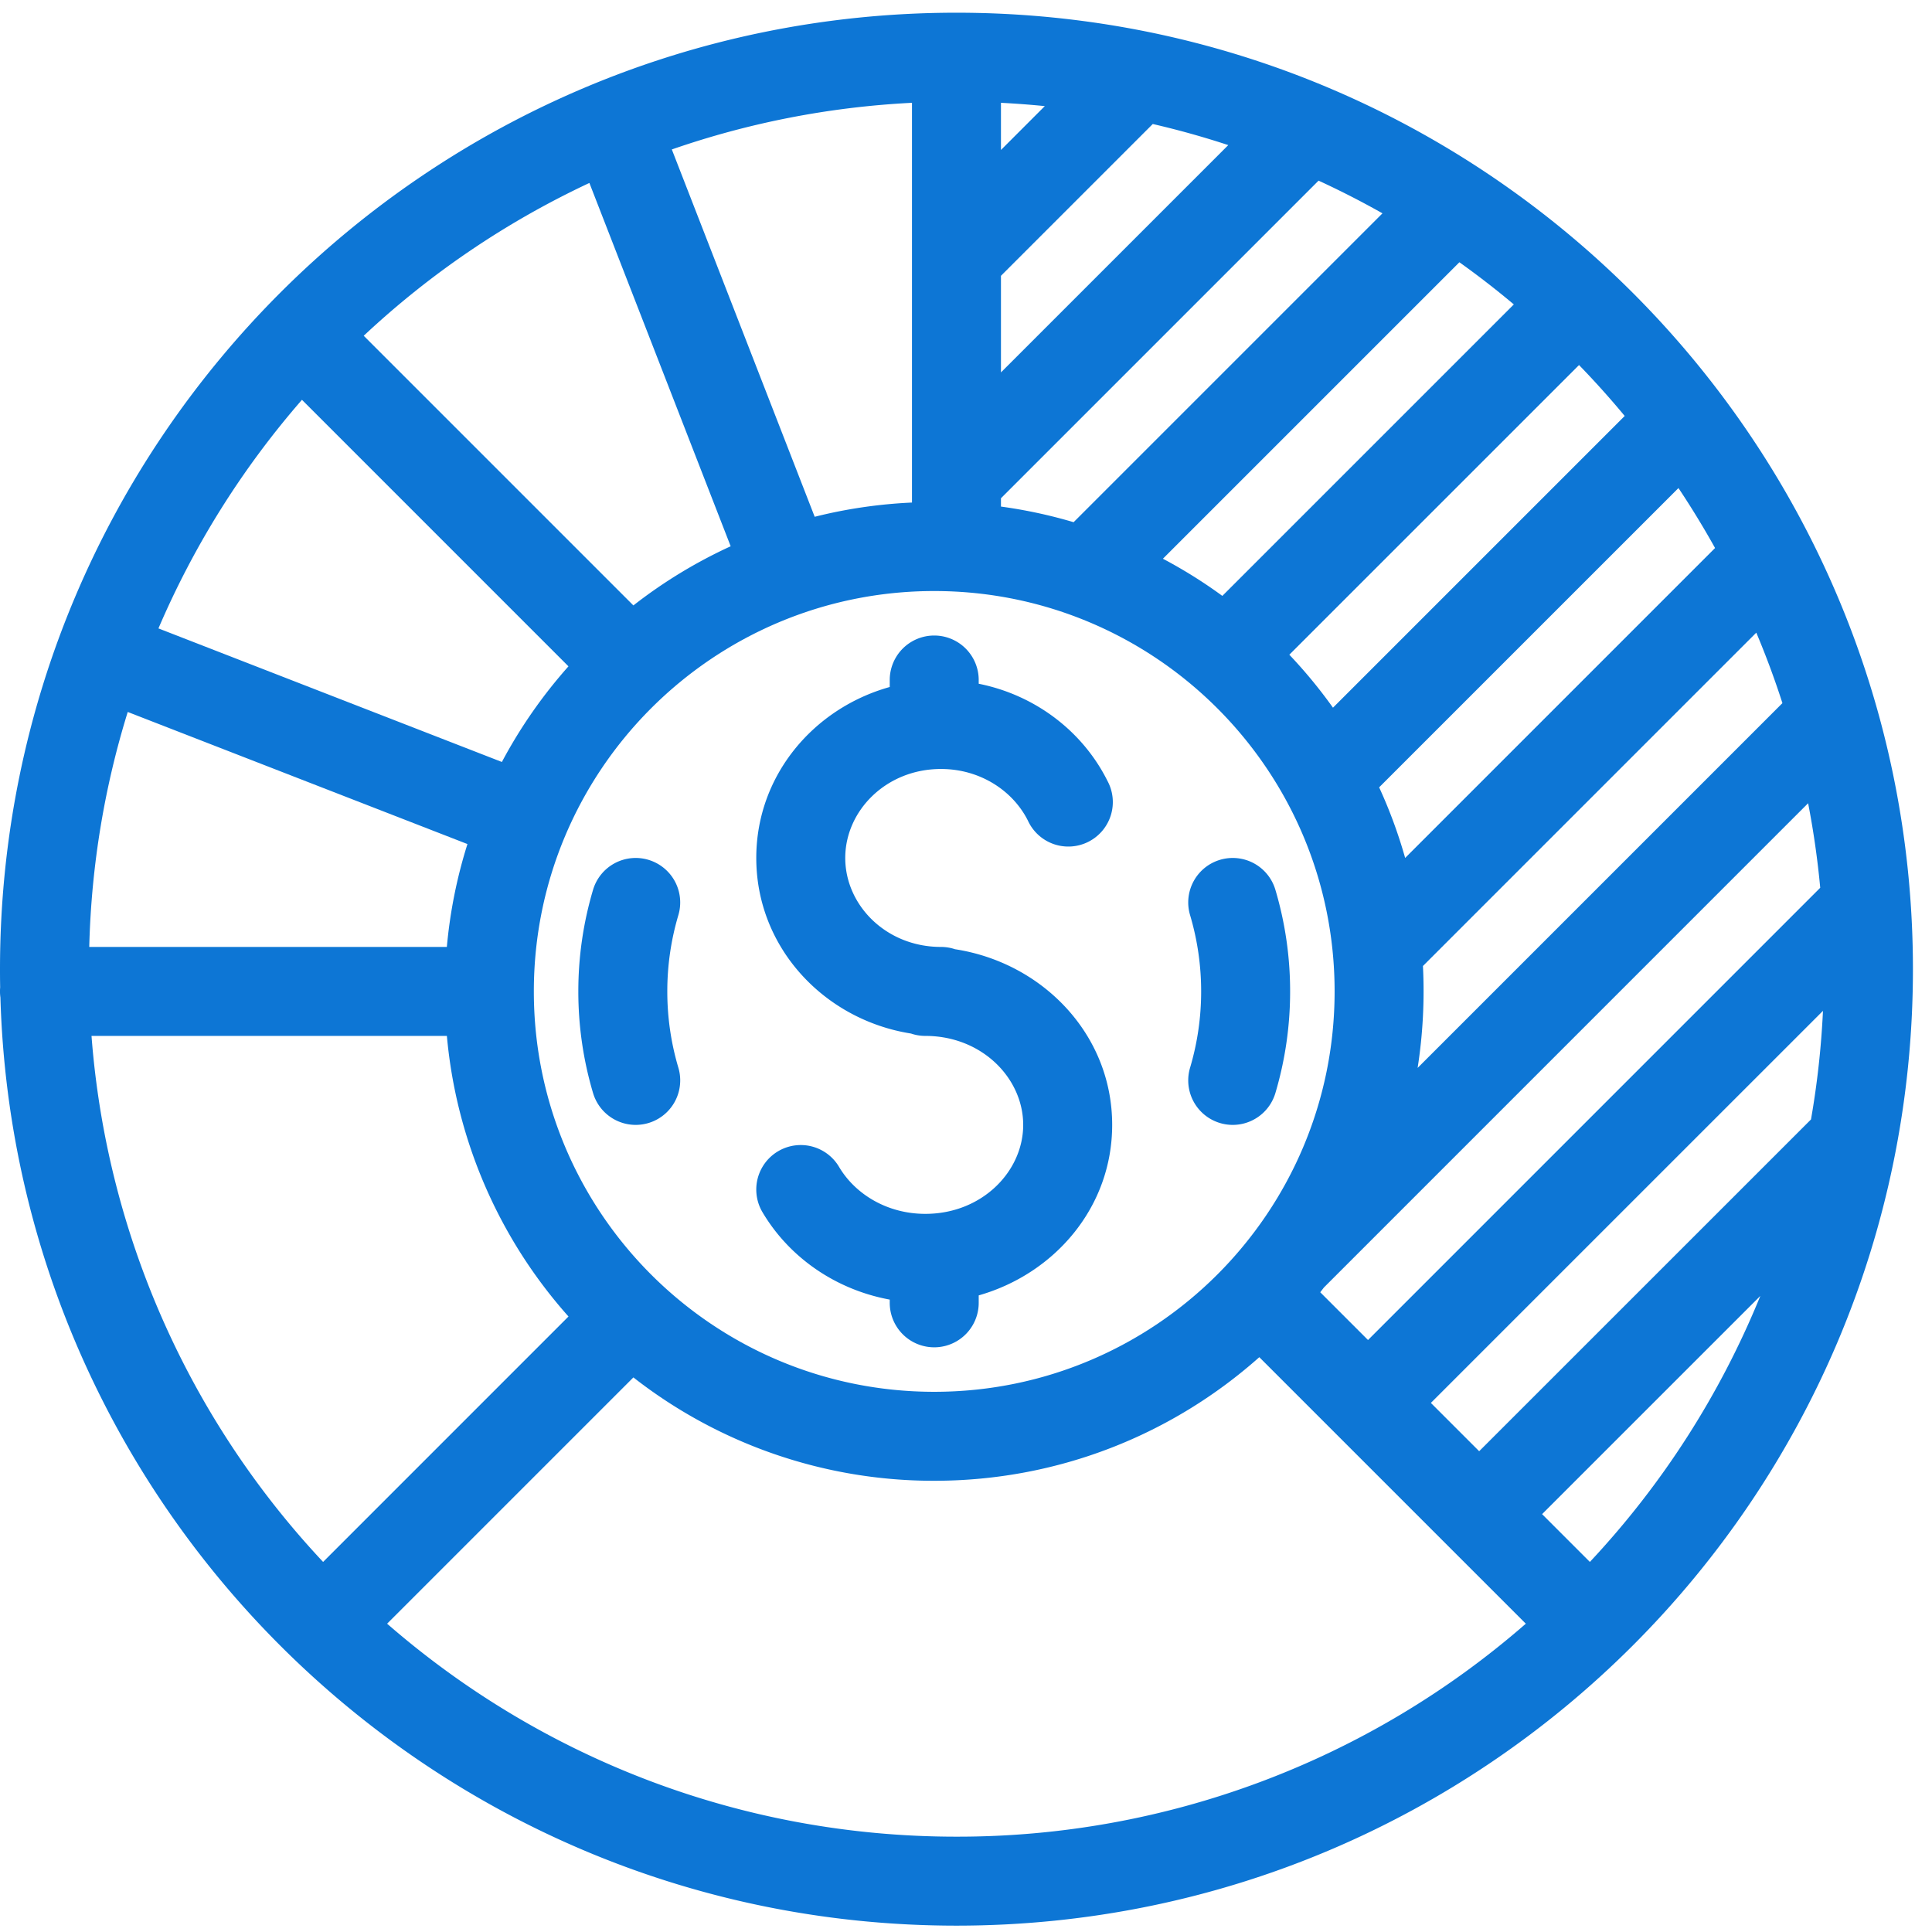 <svg width="76" height="76" fill="none" xmlns="http://www.w3.org/2000/svg"><path d="M25.506 33.823a1.75 1.75 0 0 1 1.179 2.176A10.5 10.5 0 0 0 26.25 39a10.5 10.5 0 0 0 .435 3 1.75 1.75 0 0 1-3.355 1 14 14 0 0 1-.58-4 14 14 0 0 1 .58-4 1.75 1.75 0 0 1 2.177-1.177zM47.993 33.823A1.75 1.75 0 0 1 50.17 35 14 14 0 0 1 50.75 39a14 14 0 0 1-.58 4 1.75 1.75 0 0 1-3.355-1 10.5 10.5 0 0 0 .435-3 10.5 10.5 0 0 0-.435-3 1.75 1.75 0 0 1 1.178-2.177zM38.5 26.75a1.75 1.75 0 1 0-3.5 0v.275c-2.99.834-5.25 3.477-5.25 6.725 0 3.545 2.69 6.37 6.087 6.907.176.06.366.093.563.093 2.234 0 3.85 1.672 3.85 3.5s-1.616 3.5-3.85 3.5c-1.503 0-2.76-.777-3.394-1.848a1.75 1.75 0 1 0-3.012 1.783c1.052 1.778 2.877 3.046 5.006 3.438v.127a1.75 1.75 0 1 0 3.5 0v-.293c2.983-.85 5.25-3.464 5.25-6.707 0-3.573-2.752-6.383-6.182-6.91a1.746 1.746 0 0 0-.553-.09c-2.162 0-3.765-1.647-3.765-3.5s1.603-3.5 3.765-3.5c1.546 0 2.834.86 3.42 2.031a1.75 1.75 0 1 0 3.13-1.562c-.974-1.953-2.844-3.378-5.065-3.822v-.147z" fill="#0D76D5"/><path fill-rule="evenodd" clip-rule="evenodd" d="M37.625 75.75C17.218 75.75.605 59.503.016 39.239a1.766 1.766 0 0 1-.01-.394 38.37 38.37 0 0 1-.006-.72C0 17.345 16.845.5 37.625.5S75.25 17.345 75.25 38.125 58.405 75.75 37.625 75.75zm-1.75-71.706c-3.294.166-6.464.8-9.447 1.835l5.62 14.45c1.232-.31 2.512-.5 3.827-.56V4.045zm3.5 1.856V4.044c.579.03 1.154.073 1.725.13L39.375 5.9zm0 4.95v3.8l8.942-8.942a33.86 33.86 0 0 0-2.97-.83l-5.972 5.972zm12.494-3.744L39.375 19.6v.327c.978.134 1.932.34 2.858.615l12.15-12.15a34.02 34.02 0 0 0-2.514-1.286zm5.54 3.21L45.746 21.979c.816.432 1.597.92 2.338 1.462L59.55 11.975a34.263 34.263 0 0 0-2.142-1.659zm4.706 4.044L50.719 25.755c.62.653 1.194 1.35 1.717 2.084l11.476-11.476a34.326 34.326 0 0 0-1.797-2.003zm3.91 4.84L54.252 30.972c.41.891.752 1.819 1.023 2.777l12.191-12.191c-.449-.807-.93-1.594-1.44-2.36zm3.063 5.687L55.975 38a19.606 19.606 0 0 1-.209 4.009l14.35-14.35a33.867 33.867 0 0 0-1.028-2.772zm2.038 6.711L52.08 50.646a20.36 20.36 0 0 1-.145.188l1.879 1.879 17.789-17.79a34.086 34.086 0 0 0-.476-3.325zm.585 8.166L56.287 55.187l1.9 1.9L71.24 44.036c.244-1.396.403-2.822.471-4.271zm-2.464 11.214-8.585 8.584 1.88 1.88a34.153 34.153 0 0 0 6.705-10.464zm-19.709 2.41 10.484 10.484a33.993 33.993 0 0 1-22.397 8.378c-8.57 0-16.404-3.16-22.397-8.378l9.688-9.688A19.167 19.167 0 0 0 36.75 58.25c4.909 0 9.388-1.837 12.788-4.862zM17.578 40.75H3.6a34 34 0 0 0 9.11 20.692l9.653-9.654a19.172 19.172 0 0 1-4.784-11.038zm5.607-33.553 5.558 14.292a19.247 19.247 0 0 0-3.827 2.327L14.308 13.208a34.186 34.186 0 0 1 8.877-6.011zm-11.307 8.53 10.484 10.485a19.3 19.3 0 0 0-2.619 3.762L6.233 24.72a34.139 34.139 0 0 1 5.645-8.992zM5.025 28.007l13.363 5.196a19.162 19.162 0 0 0-.81 4.048H3.511c.08-3.211.605-6.313 1.514-9.244zM36.75 23.25C28.052 23.25 21 30.302 21 39c0 8.699 7.052 15.75 15.75 15.75 8.699 0 15.75-7.051 15.75-15.75 0-8.698-7.051-15.75-15.75-15.75z" fill="#0D76D5"/></svg>